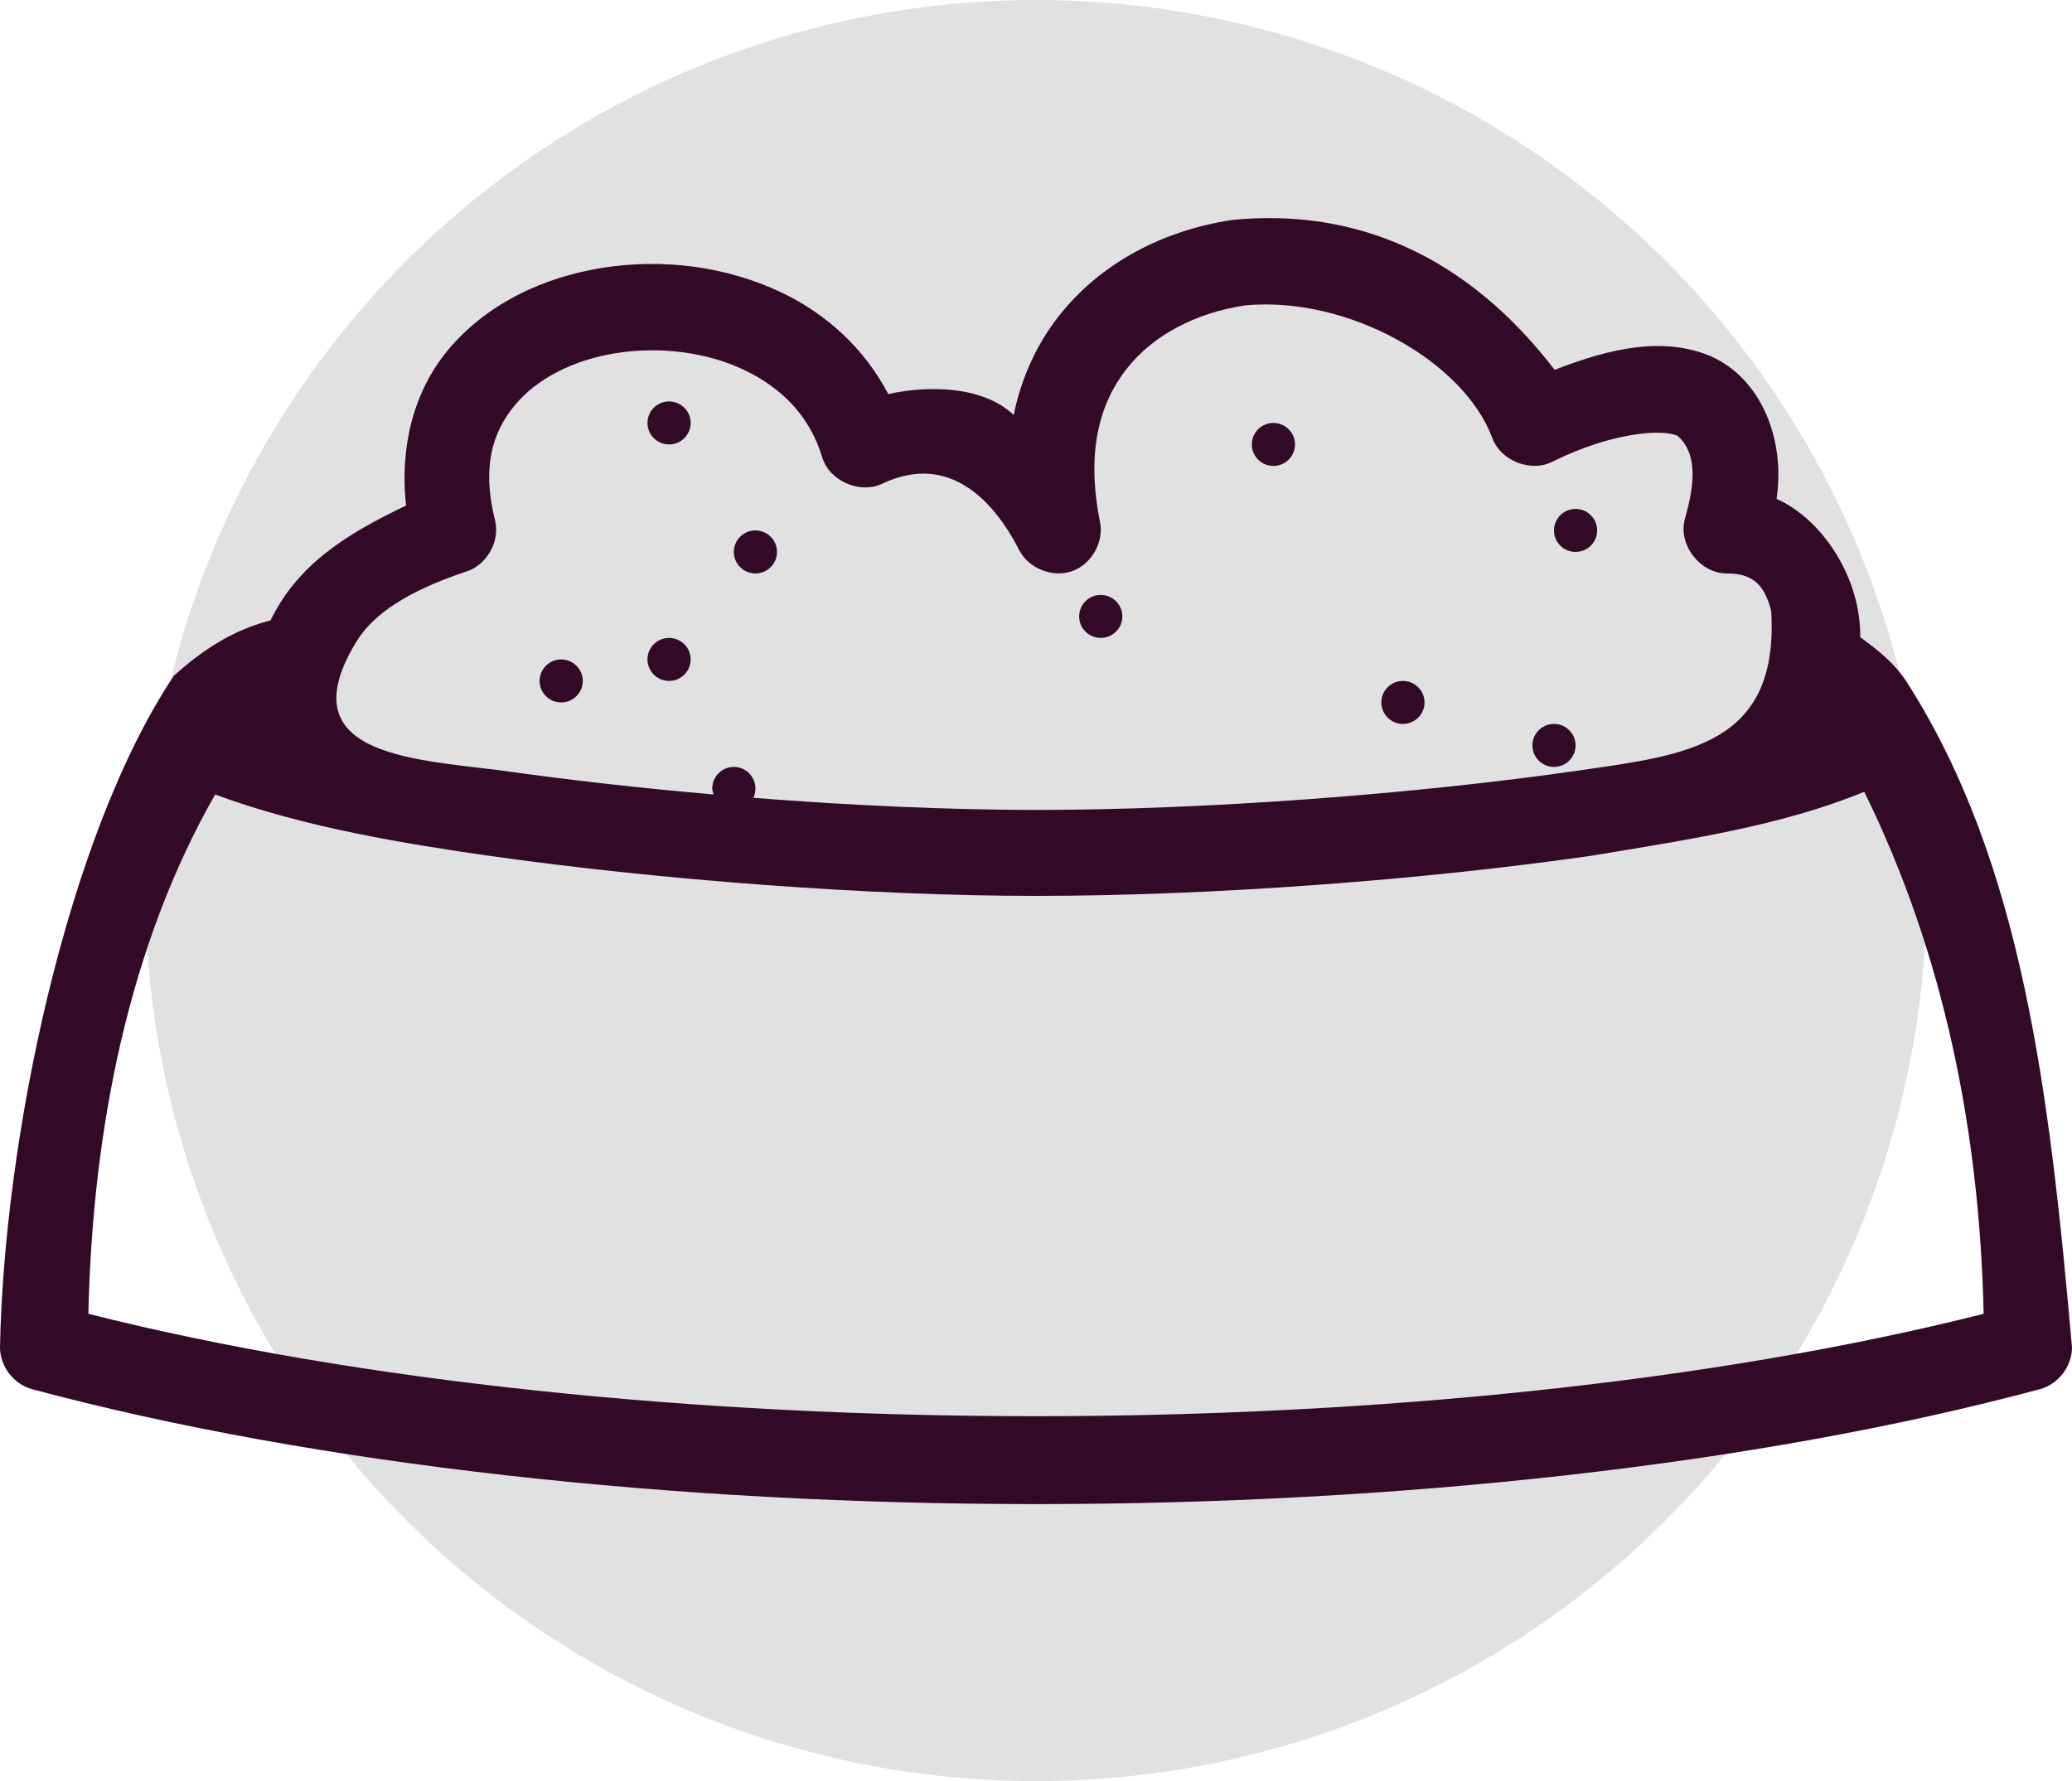<?xml version="1.0" encoding="UTF-8"?>
<svg width="57px" height="49px" viewBox="0 0 57 49" version="1.1" xmlns="http://www.w3.org/2000/svg" xmlns:xlink="http://www.w3.org/1999/xlink">
    <title>icon</title>
    <g id="Pages" stroke="none" stroke-width="1" fill="none" fill-rule="evenodd">
        <g id="PAUL-Onlineshop-Trendlayout-03-01-Product-Detail" transform="translate(-735, -729)">
            <g id="bp3-/-mod_content-/-benefits" transform="translate(130, 725)">
                <g id="icon" transform="translate(605, 4)">
                    <circle id="Oval" fill="#E1E1E1" cx="28.5" cy="24.5" r="24.5"></circle>
                    <g id="noun-dog-food-1500660" transform="translate(0, 6)" fill="#320A28" fill-rule="nonzero">
                        <path d="M33.881,0.054 C32.039,0.333 30.288,1.206 29.112,2.715 C28.524,3.47 28.098,4.382 27.887,5.414 C26.985,4.572 25.424,4.621 24.436,4.841 C23.769,3.569 22.716,2.627 21.505,2.05 C19.978,1.322 18.228,1.108 16.588,1.366 C14.947,1.624 13.367,2.361 12.301,3.658 C11.409,4.745 10.989,6.238 11.17,7.909 C9.451,8.729 8.184,9.557 7.44,11.069 C6.367,11.342 5.536,11.917 4.787,12.585 C1.81,17.039 0.104,25.434 1.21243119e-05,31.069 C-0.002,31.584 0.374,32.078 0.872,32.215 C16.604,36.434 40.396,36.434 56.128,32.215 C56.626,32.078 57.002,31.584 57,31.069 C56.387,24.116 55.646,17.727 52.435,12.733 C52.078,12.205 51.639,11.868 51.174,11.531 C51.197,9.926 50.162,8.303 48.873,7.724 C49.111,6.132 48.485,4.439 47.073,3.805 C45.772,3.249 44.296,3.576 42.768,4.175 C40.358,1.036 37.304,-0.291 33.881,0.053 L33.881,0.054 Z M41.043,6.024 C41.258,6.661 42.089,7.005 42.694,6.708 C44.31,5.903 45.696,5.795 46.145,5.987 C46.803,6.544 46.529,7.635 46.35,8.279 C46.156,8.98 46.77,9.779 47.5,9.776 C48.193,9.776 48.535,10.055 48.725,10.811 C48.948,14.514 46.368,14.769 43.474,15.192 C38.939,15.848 33.176,16.282 28.5,16.282 C26.175,16.282 23.454,16.163 20.726,15.949 C20.76,15.874 20.781,15.778 20.781,15.69 C20.781,15.364 20.515,15.099 20.187,15.099 C19.859,15.099 19.594,15.364 19.594,15.69 C19.594,15.747 19.616,15.805 19.631,15.857 C17.596,15.679 15.58,15.452 13.749,15.191 C11.283,14.882 7.879,14.749 9.834,11.605 C10.295,10.891 11.19,10.268 12.84,9.72 C13.4,9.535 13.76,8.886 13.619,8.315 C13.247,6.833 13.553,5.891 14.157,5.155 C14.762,4.418 15.779,3.898 16.959,3.713 C18.139,3.528 19.432,3.682 20.466,4.175 C21.5,4.668 22.275,5.439 22.618,6.578 C22.815,7.238 23.67,7.607 24.288,7.299 C26.12,6.441 27.35,7.791 28.036,9.129 C28.291,9.634 28.944,9.899 29.481,9.717 C30.018,9.534 30.371,8.926 30.263,8.371 C29.871,6.417 30.251,5.101 30.986,4.157 C31.722,3.213 32.902,2.606 34.252,2.401 C37.096,2.138 40.253,3.944 41.043,6.024 L41.043,6.024 Z M18.406,5.044 C18.078,5.044 17.812,5.309 17.812,5.636 C17.812,5.962 18.078,6.227 18.406,6.227 C18.734,6.227 19,5.962 19,5.636 C19,5.309 18.734,5.044 18.406,5.044 Z M35.031,5.636 C34.703,5.636 34.437,5.9 34.437,6.227 C34.437,6.554 34.703,6.818 35.031,6.818 C35.359,6.818 35.625,6.554 35.625,6.227 C35.625,5.9 35.359,5.636 35.031,5.636 Z M43.343,8.001 C43.015,8.001 42.75,8.266 42.75,8.593 C42.75,8.919 43.015,9.184 43.343,9.184 C43.672,9.184 43.937,8.919 43.937,8.593 C43.937,8.266 43.672,8.001 43.343,8.001 Z M20.781,8.593 C20.453,8.593 20.187,8.858 20.187,9.184 C20.187,9.511 20.453,9.776 20.781,9.776 C21.109,9.776 21.375,9.511 21.375,9.184 C21.375,8.858 21.109,8.593 20.781,8.593 Z M30.281,10.367 C29.953,10.367 29.687,10.632 29.687,10.959 C29.687,11.285 29.953,11.55 30.281,11.55 C30.609,11.55 30.875,11.285 30.875,10.959 C30.875,10.632 30.609,10.367 30.281,10.367 Z M18.406,11.55 C18.078,11.55 17.812,11.815 17.812,12.142 C17.812,12.468 18.078,12.733 18.406,12.733 C18.734,12.733 19,12.468 19,12.142 C19,11.815 18.734,11.55 18.406,11.55 Z M15.438,12.142 C15.11,12.142 14.844,12.407 14.844,12.733 C14.844,13.06 15.11,13.325 15.438,13.325 C15.766,13.325 16.032,13.06 16.032,12.733 C16.032,12.407 15.766,12.142 15.438,12.142 Z M38.594,12.733 C38.266,12.733 38,12.998 38,13.325 C38,13.651 38.266,13.916 38.594,13.916 C38.922,13.916 39.188,13.651 39.188,13.325 C39.188,12.998 38.922,12.733 38.594,12.733 Z M42.75,13.916 C42.422,13.916 42.156,14.181 42.156,14.507 C42.156,14.834 42.422,15.099 42.75,15.099 C43.078,15.099 43.344,14.834 43.344,14.507 C43.344,14.181 43.078,13.916 42.75,13.916 Z M51.285,15.783 C53.497,20.277 54.46,25.186 54.569,30.144 C39.697,33.9 17.303,33.9 2.431,30.144 C2.545,25.007 3.567,19.969 5.919,15.857 C8.348,16.762 11.199,17.22 13.415,17.538 C18.153,18.213 23.967,18.647 28.499,18.647 C33.323,18.647 39.14,18.213 43.807,17.538 C46.414,17.102 48.985,16.727 51.285,15.783 L51.285,15.783 Z" id="Shape"></path>
                    </g>
                </g>
            </g>
        </g>
    </g>
</svg>